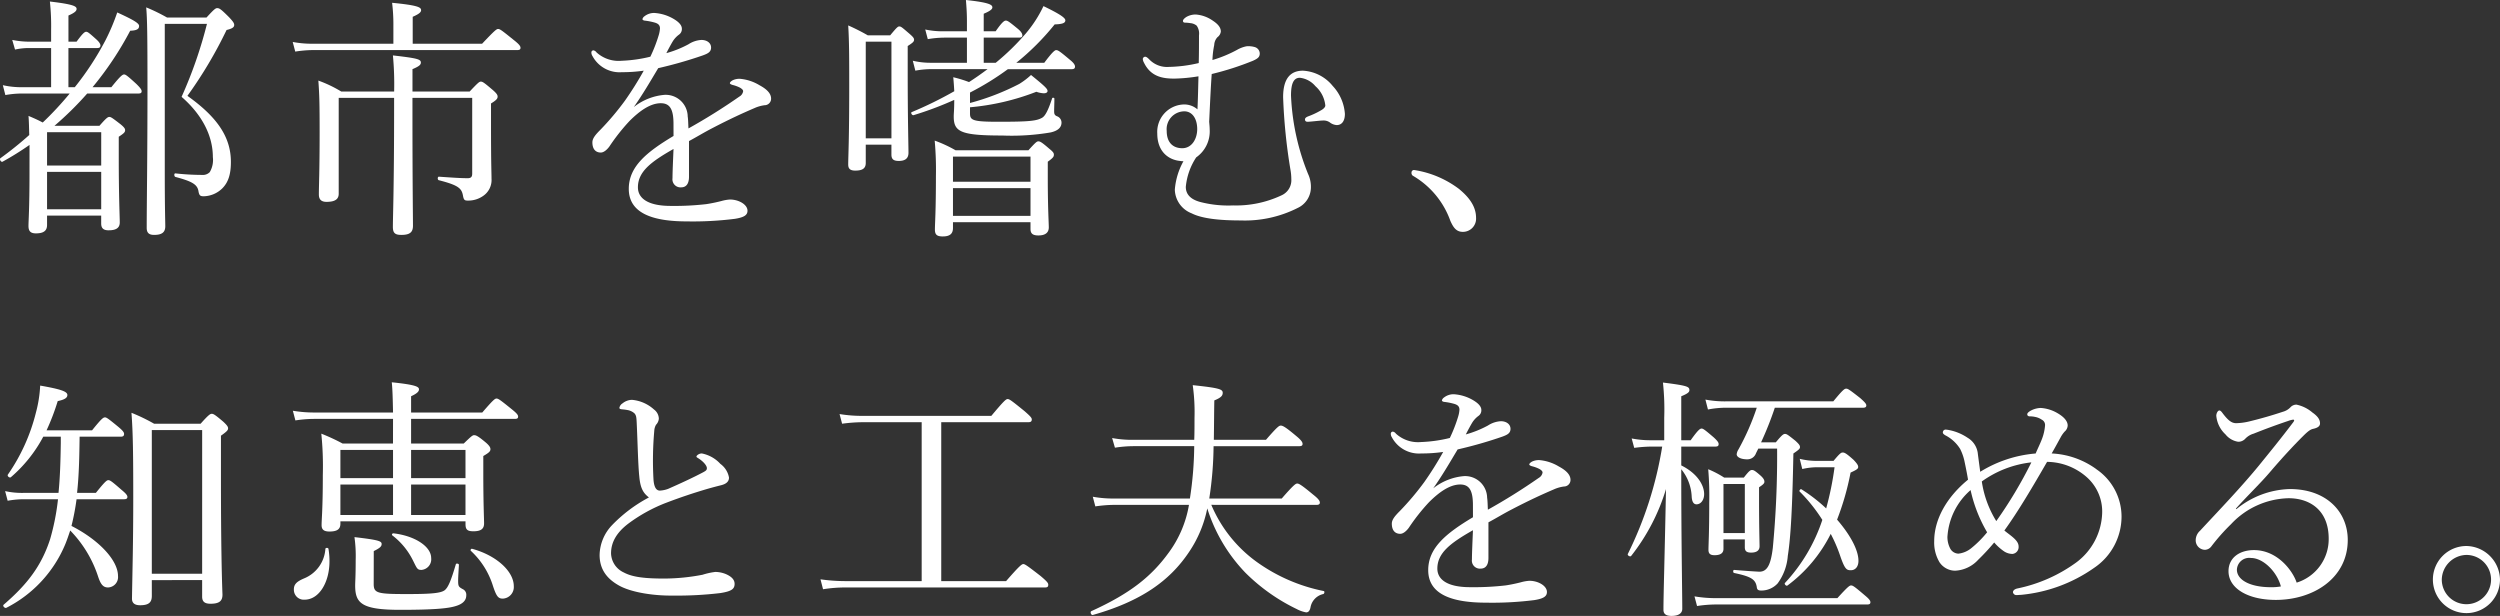 <svg id="spac1_lead_heading_sp" xmlns="http://www.w3.org/2000/svg" xmlns:xlink="http://www.w3.org/1999/xlink" width="405.887" height="100" viewBox="0 0 405.887 100">
  <rect x="0" y="0" width="405.887" height="100" fill="#333333" stroke="none"/>
  <defs>
    <clipPath id="clip-path">
      <rect id="長方形_511" data-name="長方形 511" width="405.887" height="100" fill="none"/>
    </clipPath>
  </defs>
  <g id="グループ_675" data-name="グループ 675" clip-path="url(#clip-path)">
    <path id="パス_4515" data-name="パス 4515" d="M4.794,23.4A47.972,47.972,0,0,1,.417,26.125c-.248.122-.578-.413-.33-.58A57.127,57.127,0,0,0,4.753,21.79c-.041-1.071-.041-2.063-.124-3.1.99.413,1.609.7,2.311,1.073a52.32,52.32,0,0,0,4.376-4.707H3.595a15.356,15.356,0,0,0-2.724.25L.461,13.7a13.384,13.384,0,0,0,3.1.33H8.3V7.672H4.835a10.589,10.589,0,0,0-2.394.248L1.988,6.353a14.307,14.307,0,0,0,2.847.287H8.3v-1.9A37.09,37.09,0,0,0,8.1.12c3.881.454,4.335.784,4.335,1.2,0,.33-.289.619-1.321,1.073V6.64H12.43c1.032-1.4,1.321-1.609,1.568-1.609s.5.208,1.651,1.24c.454.413.66.743.66.99,0,.289-.165.411-.536.411H11.11v6.357h1.032a46.764,46.764,0,0,0,4.993-7.637,33.577,33.577,0,0,0,1.9-4.5c2.515,1.153,3.547,1.731,3.547,2.185,0,.5-.33.743-1.444.786a52.755,52.755,0,0,1-6.108,9.161h3.054c1.488-1.857,1.818-2.063,2.065-2.063s.536.206,2.02,1.568c.621.619.827.91.827,1.158s-.124.369-.536.369h-8.3A52.774,52.774,0,0,1,8.838,20.3h7.306c1.114-1.279,1.364-1.444,1.612-1.444s.493.165,1.772,1.155c.621.5.786.743.786.99,0,.33-.165.5-1.032,1.073v3.51c0,6.231.163,9.452.163,10.4,0,.906-.619,1.279-1.816,1.279-.949,0-1.2-.456-1.2-1.114V34.876H7.641V36.4c0,.949-.578,1.362-1.816,1.362-.908,0-1.2-.413-1.2-1.2,0-.908.165-2.767.165-8.544Zm11.64-2.063H7.641v5.406h8.792ZM7.641,33.844h8.792V27.776H7.641Zm19.111-6.11c0,6.11.083,8.047.083,8.875,0,1.032-.619,1.4-1.816,1.4-.908,0-1.2-.411-1.2-1.153,0-3.881.124-11.311.124-22.745,0-8.586-.041-11.184-.206-13.043A29.085,29.085,0,0,1,27.126,2.72h6.4c1.238-1.362,1.486-1.527,1.733-1.527.371,0,.619.165,1.942,1.486.7.745.823.99.823,1.238,0,.33-.206.578-1.238.825a70.027,70.027,0,0,1-6.357,10.692c4.624,3.3,7.059,6.52,7.059,10.73,0,2.065-.454,3.345-1.4,4.294a4.443,4.443,0,0,1-3.013,1.279c-.578,0-.743-.124-.867-.908C32,29.8,31.129,29.3,28.488,28.6c-.248-.083-.248-.619,0-.578a39.717,39.717,0,0,0,4.331.248,1.56,1.56,0,0,0,1.24-.454,3.9,3.9,0,0,0,.5-2.437c0-3.629-1.9-7.016-5.078-9.783A71.121,71.121,0,0,0,33.6,3.752H26.752Z" transform="translate(-0.001 0.128)" fill="#fff"/>
    <path id="パス_4516" data-name="パス 4516" d="M53.782,6.864c2.063-2.185,2.352-2.394,2.6-2.394.291,0,.578.208,2.519,1.775.949.745,1.114,1.032,1.114,1.281s-.126.369-.536.369H26.417a19.246,19.246,0,0,0-2.973.248l-.413-1.566a16.539,16.539,0,0,0,3.386.287h12.96V3.686A28.965,28.965,0,0,0,39.169.22c4.253.413,4.707.743,4.707,1.2,0,.33-.33.619-1.362,1.073V6.864ZM30.5,15.656V31.218c0,.825-.5,1.321-1.983,1.321-.823,0-1.238-.371-1.238-1.2,0-1.486.124-3.923.124-9.989,0-4.954-.041-6.108-.206-8.5a20.457,20.457,0,0,1,3.714,1.775H39.5a49.735,49.735,0,0,0-.2-5.862c3.962.456,4.539.621,4.539,1.158,0,.369-.289.619-1.362,1.073v3.632H51.76c1.362-1.444,1.568-1.609,1.816-1.609.289,0,.536.165,1.94,1.362.66.578.784.825.784,1.073,0,.332-.206.58-1.073,1.114V19.95c0,6.729.083,7.76.083,8.831a3.121,3.121,0,0,1-1.321,2.767,4.2,4.2,0,0,1-2.559.784c-.5,0-.619-.124-.745-.743-.2-1.2-.658-1.733-3.92-2.561-.246-.039-.246-.576,0-.576,2.352.163,3.634.246,4.665.246.534,0,.743-.2.743-.741v-12.3h-9.7v2.519c0,11.474.083,16.633.083,18.244,0,1.073-.536,1.484-1.9,1.484-1.075,0-1.362-.369-1.362-1.319,0-1.529.2-6.442.2-19.276V15.656Z" transform="translate(24.491 0.234)" fill="#fff"/>
    <path id="パス_4517" data-name="パス 4517" d="M59.865,19.017c0-2.354-.578-3.343-2.063-3.343-1.692,0-3.427,1.236-5.078,2.887a32.075,32.075,0,0,0-3.26,4.129c-.33.454-.867.992-1.405.992-.784,0-1.362-.5-1.362-1.653,0-.619.456-1.2,1.279-2.024a44.363,44.363,0,0,0,4.005-4.744,53.914,53.914,0,0,0,3.054-4.872,24.259,24.259,0,0,1-3.551.246A4.984,4.984,0,0,1,46.7,7.994a1.007,1.007,0,0,1-.165-.536.336.336,0,0,1,.33-.369.782.782,0,0,1,.5.33A5.328,5.328,0,0,0,51.444,8.78a22.811,22.811,0,0,0,4.665-.66,24.136,24.136,0,0,0,1.362-3.508,4.842,4.842,0,0,0,.2-1.075c0-.536-.287-.784-.825-.949a10.216,10.216,0,0,0-1.69-.33c-.208-.041-.33-.124-.33-.248a.8.8,0,0,1,.33-.454,2.511,2.511,0,0,1,1.607-.536,7.064,7.064,0,0,1,3.1.949c.988.58,1.362,1.114,1.362,1.612a1.1,1.1,0,0,1-.456.949,3.918,3.918,0,0,0-1.032,1.114c-.248.413-.7,1.236-1.032,1.9A17.1,17.1,0,0,0,62.3,6.1a4.285,4.285,0,0,1,2.1-.7c.91,0,1.568.5,1.568,1.238s-.576.992-1.362,1.279a68.835,68.835,0,0,1-7.222,2.065c-1.279,2.146-2.559,4.335-3.964,6.316a9.3,9.3,0,0,1,4.952-1.981,3.571,3.571,0,0,1,3.8,3.508c.083.5.083,1.238.124,1.94A96.713,96.713,0,0,0,70.555,14.6a1.223,1.223,0,0,0,.619-.867c0-.206-.165-.371-.5-.578a5.59,5.59,0,0,0-1.238-.454c-.248-.083-.415-.165-.415-.289,0-.165.291-.413.621-.536a2.579,2.579,0,0,1,1.032-.165,7.329,7.329,0,0,1,3.138,1.032c1.236.66,1.9,1.362,1.9,2.189A1.064,1.064,0,0,1,74.641,16a5.852,5.852,0,0,0-1.609.456c-2.022.867-4.088,1.816-6.933,3.3-1.2.619-2.561,1.444-3.716,2.063V27.6c0,1.155-.454,1.733-1.279,1.733a1.307,1.307,0,0,1-1.4-1.488c0-.988.083-2.724.165-4.746-3.634,2.063-5.78,3.675-5.78,6.233,0,1.692,1.486,3.013,5.324,3.013a45.087,45.087,0,0,0,5.78-.289,24.724,24.724,0,0,0,2.437-.5,6.7,6.7,0,0,1,1.4-.248c1.446,0,2.85.825,2.85,1.816,0,.66-.454,1.073-2.063,1.321a54.58,54.58,0,0,1-7.8.415c-5.614,0-9.411-1.364-9.411-5.284,0-3.59,2.847-5.945,7.265-8.586Z" transform="translate(49.48 1.085)" fill="#fff"/>
    <path id="パス_4518" data-name="パス 4518" d="M69.588,26.457c0,.91-.578,1.24-1.692,1.24-.825,0-1.156-.289-1.156-.99,0-1.281.165-3.879.165-12.632,0-4.581,0-7.263-.165-9.948a33.61,33.61,0,0,1,3.178,1.609h3.634c1.032-1.236,1.236-1.444,1.484-1.444.291,0,.5.208,1.612,1.158.619.536.782.743.782.988,0,.291-.122.456-1.032,1.034v4.374c0,7.554.126,11.8.126,12.962,0,.908-.536,1.321-1.57,1.321-.867,0-1.2-.289-1.2-1.034V23.488H69.588ZM73.757,6.768h-4.17V22.454h4.17ZM90.68,10.2a38.636,38.636,0,0,0,4.913-4.791A20.071,20.071,0,0,0,98.441.992c2.641,1.279,3.551,1.9,3.551,2.311,0,.452-.5.619-1.735.658A40.39,40.39,0,0,1,94.023,10.2h4.542c1.238-1.653,1.692-2.065,1.94-2.065.33,0,.7.289,2.272,1.609.617.5.784.825.784,1.073,0,.289-.167.415-.536.415H92.661a44.774,44.774,0,0,1-6.149,3.795v1.694a39.34,39.34,0,0,0,8.008-3.1,12.032,12.032,0,0,0,1.9-1.446c2.352,1.9,2.682,2.27,2.682,2.6,0,.208-.206.373-.617.373a4.357,4.357,0,0,1-1.2-.248,39.071,39.071,0,0,1-10.773,2.517v.99c0,1.114.413,1.362,4.622,1.362,4.913,0,6.192-.124,7.1-.66.5-.289.99-1.238,1.609-3.138.041-.165.371-.122.371.043,0,.66-.041,1.527-.041,2.022s.083.7.539.867a1.1,1.1,0,0,1,.658.99c0,.743-.493,1.321-1.772,1.609a37.655,37.655,0,0,1-7.843.5c-6.811,0-7.884-.619-7.884-3.1,0-.539.083-.99.083-2.684a54.565,54.565,0,0,1-6.6,2.478c-.248.083-.536-.415-.289-.5a62.689,62.689,0,0,0,6.894-3.384c-.041-.745-.083-1.405-.165-2.272a20.306,20.306,0,0,1,2.559.784c1.032-.658,2.022-1.362,3.013-2.1H80.114a14.325,14.325,0,0,0-2.476.248l-.413-1.612a12.421,12.421,0,0,0,2.889.332h5.9V6.11H82.3a16.3,16.3,0,0,0-2.641.246l-.415-1.568a13.274,13.274,0,0,0,3.056.289h3.714V3.469c0-1.075-.041-1.983-.165-3.469,3.838.413,4.294.784,4.294,1.2,0,.289-.332.578-1.405,1.032V5.076h1.94c1.032-1.486,1.4-1.733,1.651-1.733.291,0,.578.208,1.983,1.362.536.454.7.784.7,1.032s-.126.373-.536.373H88.741V10.2ZM83.747,37.023c0,.951-.539,1.364-1.653,1.364-.949,0-1.279-.289-1.279-1.114,0-1.032.165-2.808.165-8.71a53.022,53.022,0,0,0-.2-5.736,21.161,21.161,0,0,1,3.382,1.566H96c1.158-1.279,1.364-1.444,1.612-1.444.289,0,.578.165,1.775,1.2.619.5.743.7.743.949,0,.33-.083.5-.99,1.158v2.6c0,4.954.165,7.348.165,8.049,0,.908-.619,1.321-1.692,1.321-.949,0-1.279-.33-1.279-1.073V36.076H83.747Zm12.589-11.6H83.747v4.086H96.336Zm-12.589,9.62H96.336v-4.5H83.747Z" transform="translate(70.972 0)" fill="#fff"/>
    <path id="パス_4519" data-name="パス 4519" d="M100.694,18.558c.039.454.083.867.083,1.238a5.144,5.144,0,0,1-2.189,4.542A10.436,10.436,0,0,0,96.9,29.125c0,1.114.66,1.981,2.272,2.435a18.105,18.105,0,0,0,5.406.578,17.3,17.3,0,0,0,7.884-1.649,2.686,2.686,0,0,0,1.568-2.643A8.534,8.534,0,0,0,113.9,26.4a90.542,90.542,0,0,1-1.2-11.846c0-3.178,1.321-4.292,3.221-4.292a6.686,6.686,0,0,1,4.828,2.476,7.376,7.376,0,0,1,1.981,4.539c0,1.155-.5,1.816-1.321,1.816a2.052,2.052,0,0,1-1.155-.454,1.775,1.775,0,0,0-1.034-.289c-.493,0-2.1.206-2.559.206-.289,0-.411-.165-.411-.369,0-.165.083-.332.493-.5a12.769,12.769,0,0,0,2.107-.99c.452-.248.7-.536.7-.784a4.834,4.834,0,0,0-1.609-3.138,3.87,3.87,0,0,0-2.517-1.362c-.99,0-1.444.867-1.444,2.891a38.111,38.111,0,0,0,2.765,12.713,4.919,4.919,0,0,1,.456,2.437,3.7,3.7,0,0,1-2.148,3.1,18.985,18.985,0,0,1-9.246,2.022c-3.136,0-6.192-.248-7.965-1.158a4.242,4.242,0,0,1-2.724-3.838,11.308,11.308,0,0,1,1.4-4.622,2.335,2.335,0,0,1-.534-.041c-1.818-.165-3.716-1.444-3.716-4.459a4.448,4.448,0,0,1,4.086-4.7,3.28,3.28,0,0,1,2.437.784c.083-1.609.122-3.757.165-5.367a26.956,26.956,0,0,1-3.92.373c-1.859,0-3.8-.291-4.913-2.559a1.519,1.519,0,0,1-.206-.621.4.4,0,0,1,.371-.371c.165,0,.33.083.66.413a4,4,0,0,0,3.219,1.238A22.727,22.727,0,0,0,99,9.023c.041-1.651.041-2.847.041-4.5a2.238,2.238,0,0,0-.373-1.568,1.872,1.872,0,0,0-1.032-.413,6.426,6.426,0,0,0-.949-.083.274.274,0,0,1-.248-.289c0-.208.289-.456.536-.621A3.032,3.032,0,0,1,98.5,1.141a5.478,5.478,0,0,1,2.643.906c.7.454,1.444,1.032,1.444,1.859a1.326,1.326,0,0,1-.536.908,1.946,1.946,0,0,0-.536,1.279,14.069,14.069,0,0,0-.289,2.435,20.161,20.161,0,0,0,4-1.651A5.021,5.021,0,0,1,106.76,6.3a3.7,3.7,0,0,1,1.323.124,1.114,1.114,0,0,1,.823,1.032c0,.578-.287.825-1.114,1.2a46.911,46.911,0,0,1-6.685,2.148c-.165,2.311-.291,5.158-.413,7.758M93.8,20.044c0,1.983,1.114,2.806,2.519,2.806,1.566,0,2.433-1.527,2.433-3.1,0-1.731-.825-2.889-2.1-2.889A2.9,2.9,0,0,0,93.8,20.044" transform="translate(95.621 1.214)" fill="#fff"/>
    <path id="パス_4520" data-name="パス 4520" d="M118.861,16.52c1.94,1.609,2.684,3.1,2.684,4.622a2.139,2.139,0,0,1-2.146,2.272c-1.114,0-1.57-.786-2.024-1.777a13.83,13.83,0,0,0-6.11-7.346.558.558,0,0,1-.2-.5.4.4,0,0,1,.452-.415,16.125,16.125,0,0,1,7.348,3.138" transform="translate(118.101 14.23)" fill="#fff"/>
    <path id="パス_4521" data-name="パス 4521" d="M14.677,37.6c1.527-1.9,1.816-2.1,2.1-2.1.248,0,.539.206,2.148,1.527.743.619.949.908.949,1.155,0,.289-.124.452-.539.452H12.653c-.041,3.056-.083,6.11-.413,9.124h3.054c1.486-1.857,1.777-2.065,2.024-2.065.289,0,.576.208,2.187,1.612.7.578.908.867.908,1.114s-.165.371-.536.371H12.158a39.968,39.968,0,0,1-.825,4.335c4.376,2.228,7.554,5.53,7.554,8.13a1.684,1.684,0,0,1-1.612,1.859c-.782,0-1.2-.456-1.649-1.859a19.223,19.223,0,0,0-4.5-7.389c-.248.745-.5,1.488-.784,2.189A20.361,20.361,0,0,1,.766,66.414c-.248.126-.66-.287-.454-.493,3.838-3.3,6.149-6.314,7.554-10.649a37.785,37.785,0,0,0,1.279-6.481H3.613a14.319,14.319,0,0,0-2.641.248L.559,47.47a12.573,12.573,0,0,0,3.054.289H9.228c.248-2.478.33-5.161.371-8.091V38.635H6.752A22.594,22.594,0,0,1,1.509,45.2c-.206.206-.66-.165-.5-.413a30.433,30.433,0,0,0,4.542-10.03,20.579,20.579,0,0,0,.7-4.418c3.3.578,4.416.949,4.416,1.527,0,.454-.413.745-1.568.992A36.8,36.8,0,0,1,7.288,37.6Zm9.7,26.874c0,1.032-.454,1.527-1.9,1.527-.949,0-1.321-.413-1.321-1.073.083-5.078.206-9.122.206-16.429,0-6.935-.041-10.484-.289-13.744a29.607,29.607,0,0,1,3.675,1.775H32.3c1.321-1.488,1.568-1.609,1.818-1.609s.5.122,1.857,1.279c.619.578.784.825.784,1.073,0,.289-.165.5-1.158,1.2v7.139c0,9.617.126,15.686.248,18.657,0,1.032-.5,1.488-1.94,1.488-.99,0-1.362-.373-1.362-1.158v-2.68H24.375Zm8.173-26.913H24.375V60.886h8.173Z" transform="translate(0.272 32.263)" fill="#fff"/>
    <path id="パス_4522" data-name="パス 4522" d="M39.307,36.023H26.47a20.163,20.163,0,0,0-3.015.248L23.043,34.7a20.9,20.9,0,0,0,3.427.287H39.307c-.041-2.1-.083-3.838-.206-4.909,4.005.413,4.418.743,4.418,1.153,0,.33-.291.66-1.279,1.114v2.641H53.794c1.777-2.063,2.063-2.268,2.311-2.268.291,0,.58.2,2.476,1.733.869.7,1.032.949,1.032,1.2s-.122.371-.534.371H42.239v4.005h8.542c1.238-1.2,1.444-1.362,1.694-1.362.287,0,.617.122,1.9,1.2.619.536.745.823.745,1.071,0,.33-.165.539-1.158,1.114v2.684c0,5.076.126,7.513.126,8.256,0,.908-.539,1.279-1.735,1.279-.99,0-1.279-.289-1.279-1.156v-.454H30.762v.371c0,.908-.536,1.279-1.775,1.279-.867,0-1.279-.289-1.279-1.032,0-.949.2-2.559.2-8.173a52.35,52.35,0,0,0-.246-6.685,32.32,32.32,0,0,1,3.466,1.609h8.173Zm-16.1,27.7c0-.825.413-1.279,1.692-1.818a5.563,5.563,0,0,0,3.425-4.787c.043-.206.456-.206.5,0a11.791,11.791,0,0,1,.165,2.024c0,3.425-1.694,6.231-4.044,6.231a1.606,1.606,0,0,1-1.735-1.651M30.762,45.64h8.544V41.059H30.762Zm8.544,1.034H30.762v4.952h8.544ZM36.168,62.812c0,1.527.578,1.651,5.532,1.651,3.92,0,5.365-.165,5.986-.619.578-.454,1.032-1.568,1.816-4.209.041-.208.5-.126.5.083-.041.867-.124,1.9-.124,2.6,0,.867.083.99.784,1.362a1,1,0,0,1,.536.99c0,.825-.578,1.4-1.692,1.733-1.279.413-3.755.619-9.04.619-6.275,0-7.306-1.073-7.306-3.962,0-.619.083-1.405.083-4.129a21.669,21.669,0,0,0-.2-3.714c3.962.454,4.414.66,4.414,1.114,0,.371-.2.619-1.279,1.155Zm6.357-3.84a11.484,11.484,0,0,0-3.343-4.044c-.124-.083,0-.33.165-.33,3.59.413,6.151,2.187,6.151,4.005a1.731,1.731,0,0,1-1.57,1.938c-.7,0-.741-.248-1.4-1.568M42.239,45.64H51.07V41.059H42.239Zm8.831,1.034H42.239v4.952H51.07Zm4.459,16.468a12.971,12.971,0,0,0-3.592-5.7c-.124-.122.041-.369.206-.33,3.962,1.075,6.77,3.673,6.77,6.068a1.88,1.88,0,0,1-1.777,2.022c-.741,0-1.032-.33-1.607-2.063" transform="translate(24.504 31.987)" fill="#fff"/>
    <path id="パス_4523" data-name="パス 4523" d="M53.616,43.844c-.206-2.148-.248-5.2-.413-8.668-.041-.91-.083-1.2-.371-1.527a2.3,2.3,0,0,0-1.155-.536c-.454-.083-.619-.083-.99-.126-.208-.039-.291-.083-.291-.248a1.072,1.072,0,0,1,.5-.7,2.526,2.526,0,0,1,1.527-.578,6.129,6.129,0,0,1,3.59,1.57,1.913,1.913,0,0,1,.784,1.486,1.6,1.6,0,0,1-.454.99,2.174,2.174,0,0,0-.287.988,54.886,54.886,0,0,0-.126,7.925c.083,1.075.373,1.777,1.032,1.777a4.461,4.461,0,0,0,1.362-.289c1.777-.784,3.964-1.775,5.74-2.724.369-.208.534-.33.534-.619,0-.456-.619-1.116-1.321-1.57-.246-.165-.371-.2-.371-.33,0-.165.413-.5.867-.5a5.509,5.509,0,0,1,3.015,1.692,3.515,3.515,0,0,1,1.4,2.228c0,.743-.619,1.075-1.281,1.24s-1.444.369-2.311.619c-2.1.619-4.333,1.362-6.6,2.228a25.711,25.711,0,0,0-6.149,3.384c-1.9,1.444-2.808,3.015-2.808,4.83a3.517,3.517,0,0,0,2.065,3.1c1.444.784,3.549.992,6.6.992a33.308,33.308,0,0,0,6.192-.619,11.355,11.355,0,0,1,2.063-.456,4.57,4.57,0,0,1,1.777.373c.906.411,1.362.906,1.362,1.566,0,.827-.5,1.2-2.272,1.486a58.575,58.575,0,0,1-7.717.413c-3.136.043-6.6-.5-8.586-1.527-2.107-1.114-3.343-2.682-3.343-5.076a7.219,7.219,0,0,1,2.02-4.83,23.634,23.634,0,0,1,5.988-4.5c-.91-.7-1.405-1.486-1.57-3.466" transform="translate(50.168 33.454)" fill="#fff"/>
    <path id="パス_4524" data-name="パス 4524" d="M94.693,60.955c2.228-2.559,2.559-2.767,2.8-2.767s.58.208,2.808,1.942c1.073.908,1.238,1.153,1.238,1.4,0,.33-.124.456-.534.456H68.686a22.869,22.869,0,0,0-3.712.289l-.415-1.612a28.819,28.819,0,0,0,4.044.291H80.988v-25.8h-9.37a25.652,25.652,0,0,0-3.549.248l-.415-1.57a22.257,22.257,0,0,0,3.964.291H92.3c2.1-2.519,2.4-2.724,2.641-2.724.291,0,.578.2,2.724,1.94.993.867,1.2,1.114,1.2,1.362,0,.33-.165.454-.578.454H84.165v25.8Z" transform="translate(68.651 33.392)" fill="#fff"/>
    <path id="パス_4525" data-name="パス 4525" d="M105.407,49.741a21.926,21.926,0,0,0,7.348,9.246,28.063,28.063,0,0,0,10.9,4.748c.2.041.122.454-.083.493a2.7,2.7,0,0,0-2.063,2.189c-.126.578-.373.784-.7.784a5.14,5.14,0,0,1-1.527-.536,30.592,30.592,0,0,1-8.336-5.9,26.5,26.5,0,0,1-6.192-10.445,19.393,19.393,0,0,1-2.973,7.1c-3.178,4.746-7.882,8.008-15.6,10.2-.289.083-.5-.5-.248-.619,6.357-2.889,9.783-5.656,12.589-9.535a18.13,18.13,0,0,0,3.26-7.719H89.8a21.55,21.55,0,0,0-3.219.248l-.413-1.568a18.694,18.694,0,0,0,3.632.289h12.135a58.285,58.285,0,0,0,.7-8.5H92.816a19.84,19.84,0,0,0-3.054.248l-.454-1.568a17.721,17.721,0,0,0,3.508.289h9.824c.043-.949.043-2.6.043-3.59a31.258,31.258,0,0,0-.291-5.284c4.294.454,4.87.66,4.87,1.24,0,.452-.246.784-1.362,1.236-.039,1.859-.039,3.757-.08,6.4h8.462c1.857-2.146,2.146-2.311,2.394-2.311.289,0,.66.124,2.476,1.653.91.741,1.075,1.071,1.075,1.319s-.126.371-.539.371H105.778a58.572,58.572,0,0,1-.7,8.5H116.84c1.94-2.228,2.27-2.435,2.517-2.435s.578.124,2.559,1.775c.951.743,1.116,1.073,1.116,1.321s-.165.371-.578.371Z" transform="translate(91.252 32.221)" fill="#fff"/>
    <path id="パス_4526" data-name="パス 4526" d="M122.767,49.017c0-2.354-.578-3.343-2.063-3.343-1.692,0-3.427,1.236-5.078,2.887a32.077,32.077,0,0,0-3.26,4.129c-.33.454-.867.992-1.405.992-.784,0-1.362-.5-1.362-1.653,0-.619.456-1.2,1.279-2.024a44.364,44.364,0,0,0,4.005-4.744,53.918,53.918,0,0,0,3.054-4.872,24.26,24.26,0,0,1-3.551.246,4.984,4.984,0,0,1-4.787-2.641,1.007,1.007,0,0,1-.165-.536.336.336,0,0,1,.33-.369.782.782,0,0,1,.5.33,5.328,5.328,0,0,0,4.088,1.362,22.811,22.811,0,0,0,4.665-.66,24.133,24.133,0,0,0,1.362-3.508,4.841,4.841,0,0,0,.2-1.075c0-.536-.287-.784-.825-.949a10.215,10.215,0,0,0-1.69-.33c-.208-.041-.33-.124-.33-.248a.8.8,0,0,1,.33-.454,2.511,2.511,0,0,1,1.607-.536,7.063,7.063,0,0,1,3.1.949c.988.58,1.362,1.114,1.362,1.612a1.1,1.1,0,0,1-.456.949,3.918,3.918,0,0,0-1.032,1.114c-.248.413-.7,1.236-1.032,1.9A17.1,17.1,0,0,0,125.2,36.1a4.285,4.285,0,0,1,2.1-.7c.91,0,1.568.5,1.568,1.238s-.576.992-1.362,1.279a68.837,68.837,0,0,1-7.222,2.065c-1.279,2.146-2.559,4.335-3.964,6.316a9.3,9.3,0,0,1,4.952-1.981,3.571,3.571,0,0,1,3.8,3.508c.083.5.083,1.238.124,1.94a96.71,96.71,0,0,0,8.256-5.161,1.223,1.223,0,0,0,.619-.867c0-.206-.165-.371-.5-.578a5.59,5.59,0,0,0-1.238-.454c-.248-.083-.415-.165-.415-.289,0-.165.291-.413.621-.536a2.579,2.579,0,0,1,1.032-.165,7.329,7.329,0,0,1,3.138,1.032c1.236.66,1.9,1.362,1.9,2.189A1.064,1.064,0,0,1,137.543,46a5.852,5.852,0,0,0-1.609.456c-2.022.867-4.088,1.816-6.933,3.3-1.2.619-2.561,1.444-3.716,2.063V57.6c0,1.156-.454,1.733-1.279,1.733a1.307,1.307,0,0,1-1.4-1.488c0-.988.083-2.724.165-4.746-3.634,2.063-5.78,3.675-5.78,6.233,0,1.692,1.486,3.013,5.324,3.013a45.089,45.089,0,0,0,5.78-.289,24.72,24.72,0,0,0,2.437-.5,6.7,6.7,0,0,1,1.4-.248c1.446,0,2.85.825,2.85,1.816,0,.66-.454,1.073-2.063,1.321a54.578,54.578,0,0,1-7.8.415c-5.614,0-9.411-1.364-9.411-5.284,0-3.59,2.847-5.945,7.265-8.586Z" transform="translate(116.37 32.986)" fill="#fff"/>
    <path id="パス_4527" data-name="パス 4527" d="M136.766,43.555c2.435,1.2,3.714,3.056,3.714,4.665,0,.949-.536,1.651-1.238,1.651-.536,0-.745-.536-.784-1.279a7.526,7.526,0,0,0-1.692-4.418v.7c0,10.979.165,19.606.165,21.959,0,.784-.7,1.156-1.733,1.156-.867,0-1.323-.287-1.323-.99,0-2.435.165-7.183.413-19.606a32.854,32.854,0,0,1-5.654,10.855c-.165.206-.66-.083-.539-.33A61.01,61.01,0,0,0,133.671,40.5h-1.942a22.4,22.4,0,0,0-2.6.206l-.413-1.527a16.1,16.1,0,0,0,3.013.289H134V35.8a40.633,40.633,0,0,0-.208-5.7c3.964.5,4.294.66,4.294,1.238,0,.289-.206.536-1.321.99V39.47h1.527c1.2-1.692,1.527-1.9,1.775-1.9s.536.206,1.981,1.444c.619.578.784.827.784,1.075,0,.287-.124.411-.576.411h-5.491Zm2.146,21.259a20.434,20.434,0,0,0,3.384.289h19.815c1.69-1.859,1.981-2.063,2.228-2.063.289,0,.576.2,2.228,1.609.7.578.908.867.908,1.114s-.124.371-.537.371H142.3a20.075,20.075,0,0,0-2.971.248Zm9.989-23.24a1.478,1.478,0,0,1-1.444.992c-.951,0-1.692-.33-1.692-.827a1.807,1.807,0,0,1,.289-.782,39.442,39.442,0,0,0,2.971-6.772h-4.913a15.941,15.941,0,0,0-3.013.291l-.413-1.609a16.944,16.944,0,0,0,3.425.287h17.337c1.529-1.857,1.816-2.063,2.1-2.063s.578.206,2.272,1.529c.782.7.99.949.99,1.2s-.165.369-.539.369H151.955a54.123,54.123,0,0,1-2.228,5.614h2.394c.99-1.2,1.24-1.362,1.488-1.362.287,0,.5.165,1.692,1.114.576.539.741.743.741,1.032,0,.248-.165.413-1.071,1.032-.165,8.586-.413,13.5-.91,16.635a8.628,8.628,0,0,1-1.649,4.459,3.586,3.586,0,0,1-2.643,1.156c-.5,0-.7-.124-.743-.578-.206-1.24-.908-1.692-3.673-2.272-.208-.039-.208-.5,0-.5,1.981.165,3.26.248,4.085.291,1.279,0,1.859-1.114,2.189-3.84a157.477,157.477,0,0,0,.7-16.14h-3.056ZM143.619,57.1c0,.7-.5,1.032-1.444,1.032-.7,0-.992-.248-.992-.867,0-.908.124-2.641.124-7.6a51.554,51.554,0,0,0-.165-5.491,16.02,16.02,0,0,1,2.6,1.362h3.178c.867-1.114,1.075-1.236,1.323-1.236.289,0,.5.122,1.4.908.454.411.621.7.621.99,0,.248-.126.413-.869.908v2.272c0,4.331.083,6.644.083,7.3,0,.7-.5,1.032-1.362,1.032-.743,0-1.032-.248-1.032-.867V55.568h-3.467Zm3.467-10.525h-3.467v7.965h3.467Zm14.4-3.755c1.032-1.24,1.24-1.362,1.488-1.362.287,0,.576.122,1.775,1.2.619.658.741.906.741,1.153,0,.291-.248.454-1.236.91a43.886,43.886,0,0,1-2.189,7.635c2.107,2.437,3.469,4.913,3.469,6.687,0,.949-.5,1.529-1.24,1.529-.7,0-.988-.167-1.775-2.478a23.918,23.918,0,0,0-1.486-3.425,23.52,23.52,0,0,1-7.016,8.379c-.208.165-.578-.248-.413-.413a27.74,27.74,0,0,0,6.066-10.236A26.343,26.343,0,0,0,156,47.808c-.165-.124.122-.5.287-.371a26.009,26.009,0,0,1,4.005,3.1,50.307,50.307,0,0,0,1.362-6.685h-2.724a10.719,10.719,0,0,0-2.517.289L156,42.484a11.247,11.247,0,0,0,2.93.33Z" transform="translate(136.195 32.008)" fill="#fff"/>
    <path id="パス_4528" data-name="パス 4528" d="M178.522,42.047a9.3,9.3,0,0,1,4.086,7.637,10.042,10.042,0,0,1-4.457,8.379A24.579,24.579,0,0,1,166.3,62.439c-.165,0-.539.039-.7.039a.572.572,0,0,1-.621-.452c0-.25.208-.5.7-.619a24.659,24.659,0,0,0,9.615-4.253,10.4,10.4,0,0,0,4.17-8.008A7.454,7.454,0,0,0,177,43.369a9.86,9.86,0,0,0-6.481-2.519c-2.311,4-4.665,8.008-6.933,11.144.287.248.578.456.949.745.782.617,1.362,1.155,1.362,1.857a1.118,1.118,0,0,1-.992,1.2,2.489,2.489,0,0,1-1.362-.413,8.3,8.3,0,0,1-1.609-1.444,35.31,35.31,0,0,1-2.6,2.806,5.426,5.426,0,0,1-3.755,1.775,3.079,3.079,0,0,1-2.519-1.362,6.22,6.22,0,0,1-.867-3.425c0-3.592,2.063-7.183,5.491-9.991-.083-.536-.289-1.651-.537-2.806a8.332,8.332,0,0,0-.743-2.187,6.106,6.106,0,0,0-2.437-2.228c-.248-.165-.369-.289-.369-.413a.462.462,0,0,1,.411-.5,4.04,4.04,0,0,1,.621.083,8.115,8.115,0,0,1,2.971,1.236,3.419,3.419,0,0,1,1.651,2.4c.124.988.248,1.9.413,3.134a20.229,20.229,0,0,1,9-2.971c.289-.7.7-1.527.99-2.27a7.806,7.806,0,0,0,.536-2.311.95.95,0,0,0-.536-.908,2.768,2.768,0,0,0-1.114-.454,3.419,3.419,0,0,0-.825-.083c-.289,0-.415-.165-.415-.33,0-.208.208-.371.456-.536a3.638,3.638,0,0,1,1.733-.5,6.137,6.137,0,0,1,2.684.823c1.153.66,1.69,1.362,1.69,2.024a1.37,1.37,0,0,1-.493.99,4.725,4.725,0,0,0-.66.949c-.454.825-.992,1.816-1.446,2.6a13.4,13.4,0,0,1,7.265,2.559m-24.189,10.9a4.028,4.028,0,0,0,.5,2.065,1.569,1.569,0,0,0,1.281.743,3.988,3.988,0,0,0,2.063-.867,17.2,17.2,0,0,0,2.6-2.6,23.362,23.362,0,0,1-2.684-6.853,10.936,10.936,0,0,0-3.755,7.511m7.925-2.476a70.865,70.865,0,0,0,5.7-9.535,16.963,16.963,0,0,0-8.049,3.1,16.831,16.831,0,0,0,2.352,6.438" transform="translate(161.834 34.136)" fill="#fff"/>
    <path id="パス_4529" data-name="パス 4529" d="M179.372,48.805a14.212,14.212,0,0,1,8.668-3.262c6.068,0,9.411,3.8,9.411,8.256,0,6.233-5.614,9.741-11.681,9.741-4.5,0-7.678-1.857-7.678-4.663,0-2.228,1.857-3.425,4.127-3.425,3.84,0,6.316,3.384,6.937,5.282a7.39,7.39,0,0,0,5.2-7.141c0-4.581-3.015-6.562-6.522-6.562a13.191,13.191,0,0,0-9.329,4.209,32.557,32.557,0,0,0-3.219,3.634,1.358,1.358,0,0,1-1.032.534,1.537,1.537,0,0,1-1.488-1.609,2.087,2.087,0,0,1,.7-1.486c3.18-3.425,6.6-6.974,9.578-10.608,1.775-2.187,3.467-4.253,5.53-6.976.289-.371.165-.454,0-.454a3.7,3.7,0,0,0-.784.206c-1.857.621-3.962,1.4-5.612,2.065a3.01,3.01,0,0,0-1.405.867,1.545,1.545,0,0,1-1.114.452,3.3,3.3,0,0,1-2.063-1.2,4.687,4.687,0,0,1-1.488-3.013c0-.413.248-.867.5-.867.165,0,.33.167.536.454.908,1.2,1.486,1.609,2.187,1.609a9.912,9.912,0,0,0,2.146-.289c1.857-.454,3.592-.949,5.449-1.568a2.623,2.623,0,0,0,1.238-.743,1.318,1.318,0,0,1,.949-.413,5.8,5.8,0,0,1,2.6,1.279c.823.578,1.236,1.116,1.236,1.775,0,.413-.33.7-1.073.867-.411.083-.784.291-1.69,1.2-1.364,1.362-3.056,3.134-5.493,5.984-1.527,1.777-3.755,3.923-5.406,5.78Zm2.352,7.925a2,2,0,0,0-2.27,1.9c0,1.692,2.187,2.847,5.491,2.847a8.352,8.352,0,0,0,1.649-.124c-.617-2.352-2.848-4.622-4.87-4.622" transform="translate(183.718 33.858)" fill="#fff"/>
    <path id="パス_4530" data-name="パス 4530" d="M202.323,48.411a5.447,5.447,0,1,1-5.447-5.449,5.553,5.553,0,0,1,5.447,5.449m-9.45,0a4,4,0,1,0,4-4,4.088,4.088,0,0,0-4,4" transform="translate(203.562 45.685)" fill="#fff"/>
  </g>
</svg>
